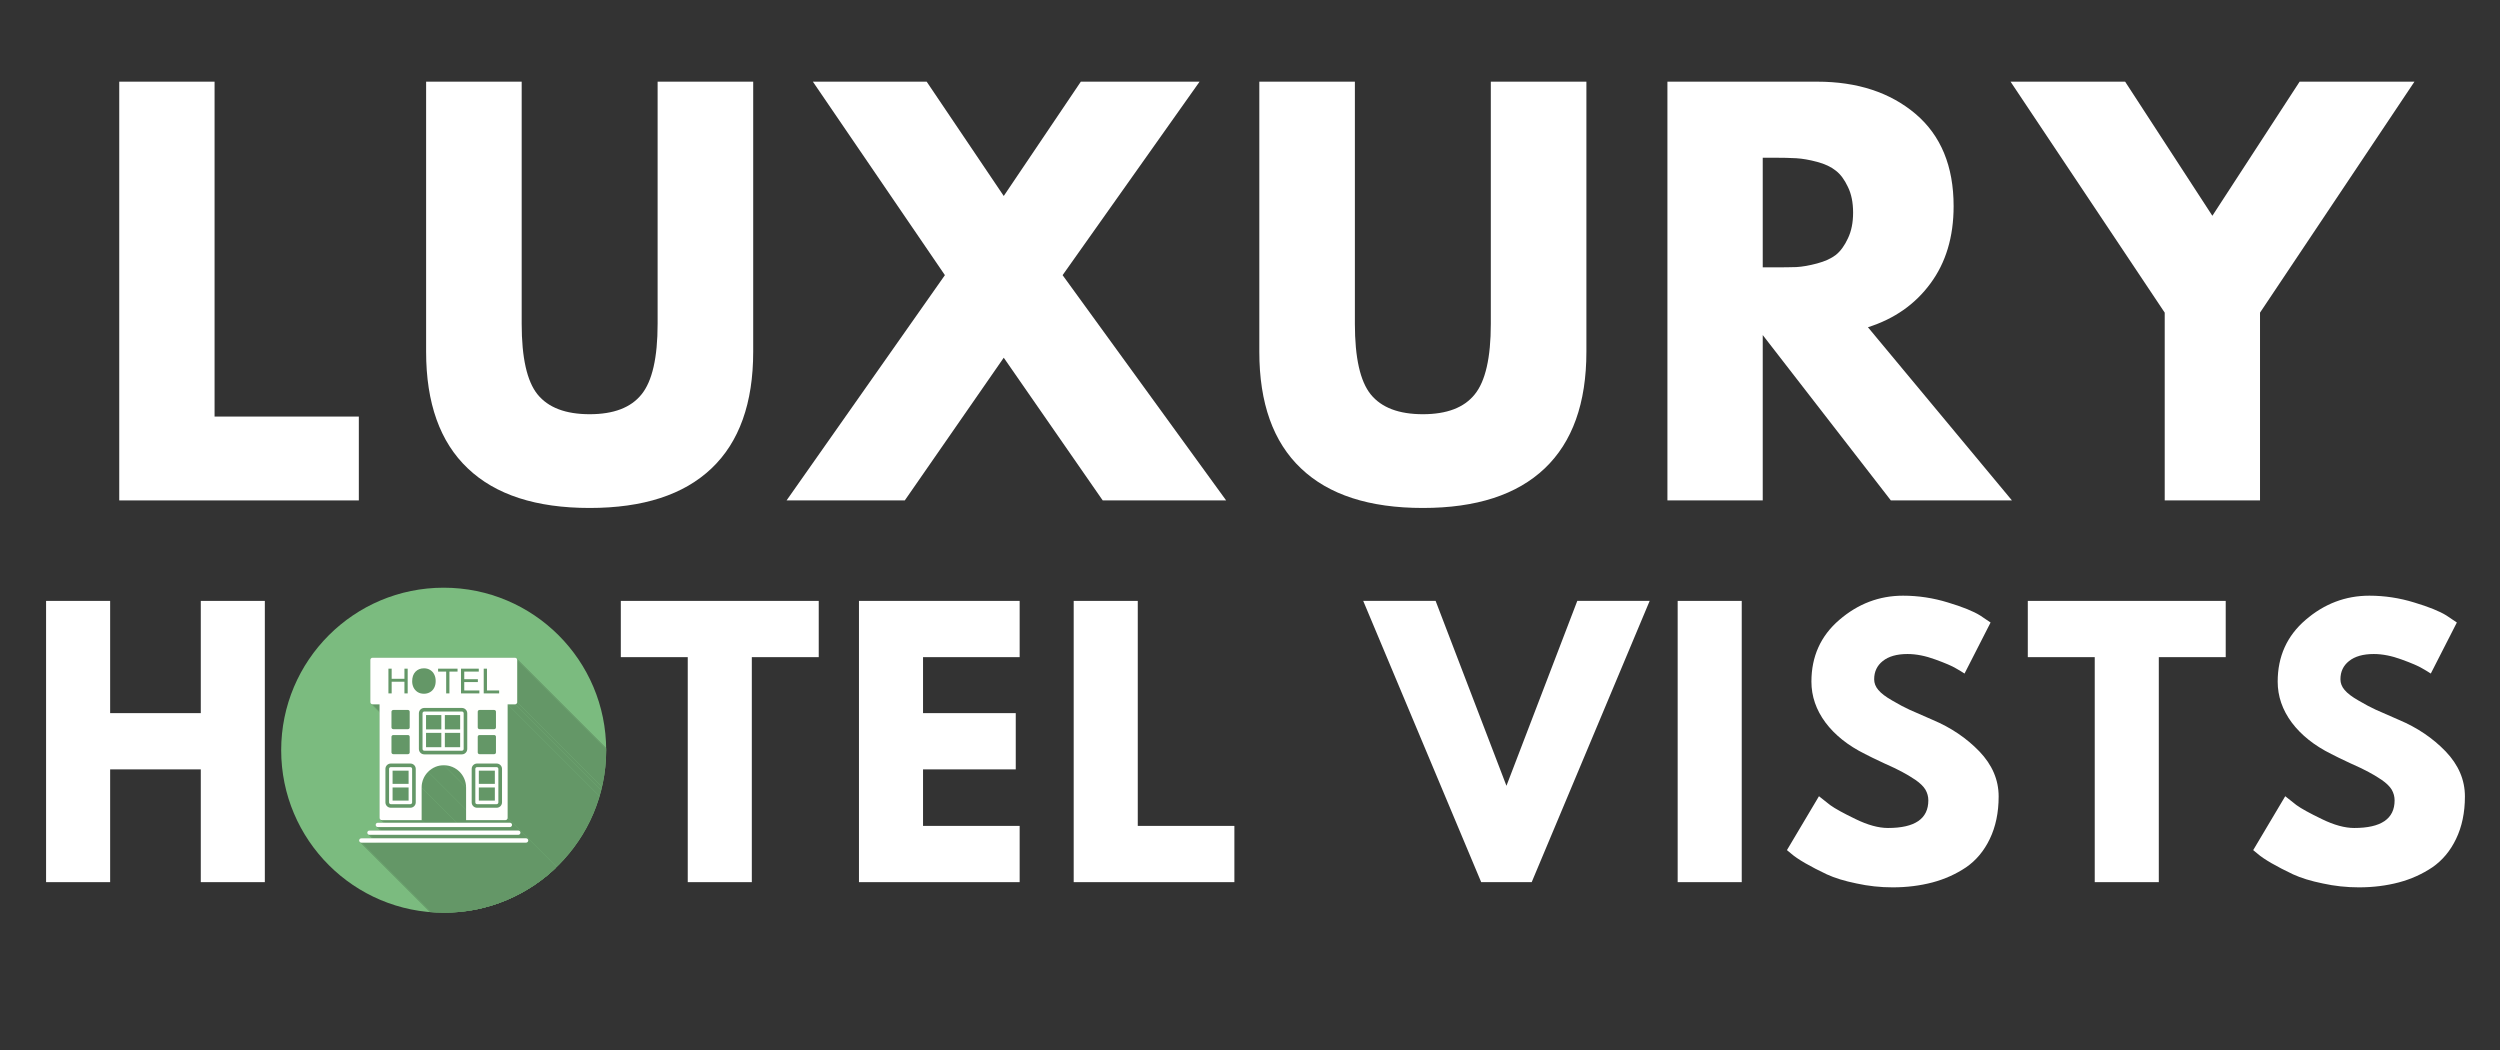 <svg xmlns="http://www.w3.org/2000/svg" xmlns:xlink="http://www.w3.org/1999/xlink" width="200" zoomAndPan="magnify" viewBox="0 0 150 63" height="84" preserveAspectRatio="xMidYMid meet" version="1.0"><rect x="0" y="0" width="150" height="63" fill="#333333" stroke="none"/><defs><g/><clipPath id="0294a839ca"><path d="M 16.871 35.262 L 36.371 35.262 L 36.371 54.762 L 16.871 54.762 Z M 16.871 35.262 " clip-rule="nonzero"/></clipPath><clipPath id="faa0872d9a"><path d="M 30 39 L 36.371 39 L 36.371 54.762 L 30 54.762 Z M 30 39 " clip-rule="nonzero"/></clipPath><clipPath id="73319c6973"><path d="M 26.621 35.262 C 32.008 35.262 36.371 39.625 36.371 45.012 C 36.371 50.395 32.008 54.762 26.621 54.762 C 21.238 54.762 16.871 50.395 16.871 45.012 C 16.871 39.625 21.238 35.262 26.621 35.262 Z M 26.621 35.262 " clip-rule="evenodd"/></clipPath><clipPath id="6d58826f3e"><path d="M 31 39 L 36.371 39 L 36.371 54.762 L 31 54.762 Z M 31 39 " clip-rule="nonzero"/></clipPath><clipPath id="f7893d1eeb"><path d="M 26.621 35.262 C 32.008 35.262 36.371 39.625 36.371 45.012 C 36.371 50.395 32.008 54.762 26.621 54.762 C 21.238 54.762 16.871 50.395 16.871 45.012 C 16.871 39.625 21.238 35.262 26.621 35.262 Z M 26.621 35.262 " clip-rule="evenodd"/></clipPath><clipPath id="3c40ea7aea"><path d="M 30 42 L 36.371 42 L 36.371 54.762 L 30 54.762 Z M 30 42 " clip-rule="nonzero"/></clipPath><clipPath id="be285bda0a"><path d="M 26.621 35.262 C 32.008 35.262 36.371 39.625 36.371 45.012 C 36.371 50.395 32.008 54.762 26.621 54.762 C 21.238 54.762 16.871 50.395 16.871 45.012 C 16.871 39.625 21.238 35.262 26.621 35.262 Z M 26.621 35.262 " clip-rule="evenodd"/></clipPath><clipPath id="79cd1e7272"><path d="M 26 45 L 36.371 45 L 36.371 54.762 L 26 54.762 Z M 26 45 " clip-rule="nonzero"/></clipPath><clipPath id="4bdf01a67f"><path d="M 26.621 35.262 C 32.008 35.262 36.371 39.625 36.371 45.012 C 36.371 50.395 32.008 54.762 26.621 54.762 C 21.238 54.762 16.871 50.395 16.871 45.012 C 16.871 39.625 21.238 35.262 26.621 35.262 Z M 26.621 35.262 " clip-rule="evenodd"/></clipPath><clipPath id="3765268bfe"><path d="M 22 42 L 36.371 42 L 36.371 54.762 L 22 54.762 Z M 22 42 " clip-rule="nonzero"/></clipPath><clipPath id="903c8ed346"><path d="M 26.621 35.262 C 32.008 35.262 36.371 39.625 36.371 45.012 C 36.371 50.395 32.008 54.762 26.621 54.762 C 21.238 54.762 16.871 50.395 16.871 45.012 C 16.871 39.625 21.238 35.262 26.621 35.262 Z M 26.621 35.262 " clip-rule="evenodd"/></clipPath><clipPath id="ed856b5673"><path d="M 30 49 L 36.371 49 L 36.371 54.762 L 30 54.762 Z M 30 49 " clip-rule="nonzero"/></clipPath><clipPath id="42f8e97e10"><path d="M 26.621 35.262 C 32.008 35.262 36.371 39.625 36.371 45.012 C 36.371 50.395 32.008 54.762 26.621 54.762 C 21.238 54.762 16.871 50.395 16.871 45.012 C 16.871 39.625 21.238 35.262 26.621 35.262 Z M 26.621 35.262 " clip-rule="evenodd"/></clipPath><clipPath id="e99830c694"><path d="M 25 46 L 36.371 46 L 36.371 54.762 L 25 54.762 Z M 25 46 " clip-rule="nonzero"/></clipPath><clipPath id="fe68a17152"><path d="M 26.621 35.262 C 32.008 35.262 36.371 39.625 36.371 45.012 C 36.371 50.395 32.008 54.762 26.621 54.762 C 21.238 54.762 16.871 50.395 16.871 45.012 C 16.871 39.625 21.238 35.262 26.621 35.262 Z M 26.621 35.262 " clip-rule="evenodd"/></clipPath><clipPath id="cefac76aa5"><path d="M 22 42 L 36.371 42 L 36.371 54.762 L 22 54.762 Z M 22 42 " clip-rule="nonzero"/></clipPath><clipPath id="aa30bd6b54"><path d="M 26.621 35.262 C 32.008 35.262 36.371 39.625 36.371 45.012 C 36.371 50.395 32.008 54.762 26.621 54.762 C 21.238 54.762 16.871 50.395 16.871 45.012 C 16.871 39.625 21.238 35.262 26.621 35.262 Z M 26.621 35.262 " clip-rule="evenodd"/></clipPath><clipPath id="9ef523b35d"><path d="M 25 47 L 36.371 47 L 36.371 54.762 L 25 54.762 Z M 25 47 " clip-rule="nonzero"/></clipPath><clipPath id="ea6cbf7716"><path d="M 26.621 35.262 C 32.008 35.262 36.371 39.625 36.371 45.012 C 36.371 50.395 32.008 54.762 26.621 54.762 C 21.238 54.762 16.871 50.395 16.871 45.012 C 16.871 39.625 21.238 35.262 26.621 35.262 Z M 26.621 35.262 " clip-rule="evenodd"/></clipPath><clipPath id="6b764b13db"><path d="M 22 49 L 36.371 49 L 36.371 54.762 L 22 54.762 Z M 22 49 " clip-rule="nonzero"/></clipPath><clipPath id="68b95c25e3"><path d="M 26.621 35.262 C 32.008 35.262 36.371 39.625 36.371 45.012 C 36.371 50.395 32.008 54.762 26.621 54.762 C 21.238 54.762 16.871 50.395 16.871 45.012 C 16.871 39.625 21.238 35.262 26.621 35.262 Z M 26.621 35.262 " clip-rule="evenodd"/></clipPath><clipPath id="2cffee7540"><path d="M 25 45 L 36.371 45 L 36.371 54.762 L 25 54.762 Z M 25 45 " clip-rule="nonzero"/></clipPath><clipPath id="c9f24a9037"><path d="M 26.621 35.262 C 32.008 35.262 36.371 39.625 36.371 45.012 C 36.371 50.395 32.008 54.762 26.621 54.762 C 21.238 54.762 16.871 50.395 16.871 45.012 C 16.871 39.625 21.238 35.262 26.621 35.262 Z M 26.621 35.262 " clip-rule="evenodd"/></clipPath><clipPath id="b33aaad2d5"><path d="M 27 49 L 36.371 49 L 36.371 54.762 L 27 54.762 Z M 27 49 " clip-rule="nonzero"/></clipPath><clipPath id="df0e480322"><path d="M 26.621 35.262 C 32.008 35.262 36.371 39.625 36.371 45.012 C 36.371 50.395 32.008 54.762 26.621 54.762 C 21.238 54.762 16.871 50.395 16.871 45.012 C 16.871 39.625 21.238 35.262 26.621 35.262 Z M 26.621 35.262 " clip-rule="evenodd"/></clipPath><clipPath id="ffabfe8861"><path d="M 30 49 L 36.371 49 L 36.371 54.762 L 30 54.762 Z M 30 49 " clip-rule="nonzero"/></clipPath><clipPath id="ac1a4b70a0"><path d="M 26.621 35.262 C 32.008 35.262 36.371 39.625 36.371 45.012 C 36.371 50.395 32.008 54.762 26.621 54.762 C 21.238 54.762 16.871 50.395 16.871 45.012 C 16.871 39.625 21.238 35.262 26.621 35.262 Z M 26.621 35.262 " clip-rule="evenodd"/></clipPath><clipPath id="0448f94c9e"><path d="M 22 49 L 36.371 49 L 36.371 54.762 L 22 54.762 Z M 22 49 " clip-rule="nonzero"/></clipPath><clipPath id="c0fc0a9567"><path d="M 26.621 35.262 C 32.008 35.262 36.371 39.625 36.371 45.012 C 36.371 50.395 32.008 54.762 26.621 54.762 C 21.238 54.762 16.871 50.395 16.871 45.012 C 16.871 39.625 21.238 35.262 26.621 35.262 Z M 26.621 35.262 " clip-rule="evenodd"/></clipPath><clipPath id="7cc168d6f2"><path d="M 31 49 L 36.371 49 L 36.371 54.762 L 31 54.762 Z M 31 49 " clip-rule="nonzero"/></clipPath><clipPath id="b74a3ad033"><path d="M 26.621 35.262 C 32.008 35.262 36.371 39.625 36.371 45.012 C 36.371 50.395 32.008 54.762 26.621 54.762 C 21.238 54.762 16.871 50.395 16.871 45.012 C 16.871 39.625 21.238 35.262 26.621 35.262 Z M 26.621 35.262 " clip-rule="evenodd"/></clipPath><clipPath id="fff9428eb4"><path d="M 22 50 L 36.371 50 L 36.371 54.762 L 22 54.762 Z M 22 50 " clip-rule="nonzero"/></clipPath><clipPath id="d47b9ec4d9"><path d="M 26.621 35.262 C 32.008 35.262 36.371 39.625 36.371 45.012 C 36.371 50.395 32.008 54.762 26.621 54.762 C 21.238 54.762 16.871 50.395 16.871 45.012 C 16.871 39.625 21.238 35.262 26.621 35.262 Z M 26.621 35.262 " clip-rule="evenodd"/></clipPath><clipPath id="49635cff99"><path d="M 31 50 L 36.371 50 L 36.371 54.762 L 31 54.762 Z M 31 50 " clip-rule="nonzero"/></clipPath><clipPath id="e34983e56f"><path d="M 26.621 35.262 C 32.008 35.262 36.371 39.625 36.371 45.012 C 36.371 50.395 32.008 54.762 26.621 54.762 C 21.238 54.762 16.871 50.395 16.871 45.012 C 16.871 39.625 21.238 35.262 26.621 35.262 Z M 26.621 35.262 " clip-rule="evenodd"/></clipPath><clipPath id="e634f7517c"><path d="M 21 50 L 36.371 50 L 36.371 54.762 L 21 54.762 Z M 21 50 " clip-rule="nonzero"/></clipPath><clipPath id="7846fe4e75"><path d="M 26.621 35.262 C 32.008 35.262 36.371 39.625 36.371 45.012 C 36.371 50.395 32.008 54.762 26.621 54.762 C 21.238 54.762 16.871 50.395 16.871 45.012 C 16.871 39.625 21.238 35.262 26.621 35.262 Z M 26.621 35.262 " clip-rule="evenodd"/></clipPath><clipPath id="13257db49c"><path d="M 21 39 L 32 39 L 32 51 L 21 51 Z M 21 39 " clip-rule="nonzero"/></clipPath><clipPath id="02dd22828f"><path d="M 26.621 35.262 C 32.008 35.262 36.371 39.625 36.371 45.012 C 36.371 50.395 32.008 54.762 26.621 54.762 C 21.238 54.762 16.871 50.395 16.871 45.012 C 16.871 39.625 21.238 35.262 26.621 35.262 Z M 26.621 35.262 " clip-rule="evenodd"/></clipPath></defs><g fill="#ffffff" fill-opacity="1"><g transform="translate(5.327, 30.025)"><g><path d="M 7.547 -25.125 L 7.547 -5.031 L 16.203 -5.031 L 16.203 0 L 1.828 0 L 1.828 -25.125 Z M 7.547 -25.125 "/></g></g></g><g fill="#ffffff" fill-opacity="1"><g transform="translate(24.051, 30.025)"><g><path d="M 21.141 -25.125 L 21.141 -8.922 C 21.141 -5.836 20.305 -3.504 18.641 -1.922 C 16.973 -0.336 14.535 0.453 11.328 0.453 C 8.117 0.453 5.68 -0.336 4.016 -1.922 C 2.348 -3.504 1.516 -5.836 1.516 -8.922 L 1.516 -25.125 L 7.25 -25.125 L 7.25 -10.594 C 7.25 -8.562 7.566 -7.148 8.203 -6.359 C 8.848 -5.566 9.891 -5.172 11.328 -5.172 C 12.766 -5.172 13.801 -5.566 14.438 -6.359 C 15.082 -7.148 15.406 -8.562 15.406 -10.594 L 15.406 -25.125 Z M 21.141 -25.125 "/></g></g></g><g fill="#ffffff" fill-opacity="1"><g transform="translate(48.225, 30.025)"><g><path d="M 25.344 0 L 17.938 0 L 12 -8.562 L 6.062 0 L -1.031 0 L 8.469 -13.516 L 0.547 -25.125 L 7.375 -25.125 L 12 -18.266 L 16.625 -25.125 L 23.75 -25.125 L 15.531 -13.516 Z M 25.344 0 "/></g></g></g><g fill="#ffffff" fill-opacity="1"><g transform="translate(74.043, 30.025)"><g><path d="M 21.141 -25.125 L 21.141 -8.922 C 21.141 -5.836 20.305 -3.504 18.641 -1.922 C 16.973 -0.336 14.535 0.453 11.328 0.453 C 8.117 0.453 5.68 -0.336 4.016 -1.922 C 2.348 -3.504 1.516 -5.836 1.516 -8.922 L 1.516 -25.125 L 7.25 -25.125 L 7.25 -10.594 C 7.25 -8.562 7.566 -7.148 8.203 -6.359 C 8.848 -5.566 9.891 -5.172 11.328 -5.172 C 12.766 -5.172 13.801 -5.566 14.438 -6.359 C 15.082 -7.148 15.406 -8.562 15.406 -10.594 L 15.406 -25.125 Z M 21.141 -25.125 "/></g></g></g><g fill="#ffffff" fill-opacity="1"><g transform="translate(98.217, 30.025)"><g><path d="M 1.828 -25.125 L 10.812 -25.125 C 13.227 -25.125 15.195 -24.477 16.719 -23.188 C 18.238 -21.895 19 -20.051 19 -17.656 C 19 -15.812 18.535 -14.266 17.609 -13.016 C 16.691 -11.766 15.441 -10.891 13.859 -10.391 L 22.5 0 L 15.234 0 L 7.547 -9.922 L 7.547 0 L 1.828 0 Z M 7.547 -13.984 L 8.219 -13.984 C 8.75 -13.984 9.195 -13.988 9.562 -14 C 9.926 -14.02 10.344 -14.094 10.812 -14.219 C 11.281 -14.344 11.656 -14.516 11.938 -14.734 C 12.219 -14.961 12.457 -15.289 12.656 -15.719 C 12.863 -16.145 12.969 -16.66 12.969 -17.266 C 12.969 -17.879 12.863 -18.395 12.656 -18.812 C 12.457 -19.238 12.219 -19.562 11.938 -19.781 C 11.656 -20.008 11.281 -20.188 10.812 -20.312 C 10.344 -20.438 9.926 -20.508 9.562 -20.531 C 9.195 -20.551 8.75 -20.562 8.219 -20.562 L 7.547 -20.562 Z M 7.547 -13.984 "/></g></g></g><g fill="#ffffff" fill-opacity="1"><g transform="translate(121.539, 30.025)"><g><path d="M -0.906 -25.125 L 5.969 -25.125 L 11.203 -17.078 L 16.438 -25.125 L 23.328 -25.125 L 14.062 -11.266 L 14.062 0 L 8.344 0 L 8.344 -11.266 Z M -0.906 -25.125 "/></g></g></g><g fill="#ffffff" fill-opacity="1"><g transform="translate(145.471, 30.025)"><g/></g></g><g fill="#ffffff" fill-opacity="1"><g transform="translate(1.531, 52.929)"><g><path d="M 5.078 -6.766 L 5.078 0 L 1.234 0 L 1.234 -16.875 L 5.078 -16.875 L 5.078 -10.141 L 10.516 -10.141 L 10.516 -16.875 L 14.359 -16.875 L 14.359 0 L 10.516 0 L 10.516 -6.766 Z M 5.078 -6.766 "/></g></g></g><g fill="#ffffff" fill-opacity="1"><g transform="translate(18.136, 52.929)"><g><path d="M 0.469 -8.453 C 0.469 -10.891 1.301 -12.953 2.969 -14.641 C 4.633 -16.336 6.641 -17.188 8.984 -17.188 C 11.336 -17.188 13.336 -16.344 14.984 -14.656 C 16.641 -12.969 17.469 -10.898 17.469 -8.453 C 17.469 -5.984 16.656 -3.906 15.031 -2.219 C 13.406 -0.531 11.391 0.312 8.984 0.312 C 6.516 0.312 4.477 -0.52 2.875 -2.188 C 1.27 -3.863 0.469 -5.953 0.469 -8.453 Z M 4.625 -8.453 C 4.625 -7.566 4.758 -6.754 5.031 -6.016 C 5.301 -5.285 5.773 -4.672 6.453 -4.172 C 7.141 -3.672 7.984 -3.422 8.984 -3.422 C 10.41 -3.422 11.488 -3.91 12.219 -4.891 C 12.945 -5.867 13.312 -7.055 13.312 -8.453 C 13.312 -9.828 12.938 -11.008 12.188 -12 C 11.445 -12.988 10.379 -13.484 8.984 -13.484 C 7.586 -13.484 6.508 -12.988 5.75 -12 C 5 -11.008 4.625 -9.828 4.625 -8.453 Z M 4.625 -8.453 "/></g></g></g><g fill="#ffffff" fill-opacity="1"><g transform="translate(37.093, 52.929)"><g><path d="M 0.156 -13.5 L 0.156 -16.875 L 12.031 -16.875 L 12.031 -13.5 L 8.016 -13.5 L 8.016 0 L 4.172 0 L 4.172 -13.5 Z M 0.156 -13.5 "/></g></g></g><g fill="#ffffff" fill-opacity="1"><g transform="translate(50.304, 52.929)"><g><path d="M 10.875 -16.875 L 10.875 -13.5 L 5.078 -13.5 L 5.078 -10.141 L 10.641 -10.141 L 10.641 -6.766 L 5.078 -6.766 L 5.078 -3.375 L 10.875 -3.375 L 10.875 0 L 1.234 0 L 1.234 -16.875 Z M 10.875 -16.875 "/></g></g></g><g fill="#ffffff" fill-opacity="1"><g transform="translate(63.188, 52.929)"><g><path d="M 5.078 -16.875 L 5.078 -3.375 L 10.875 -3.375 L 10.875 0 L 1.234 0 L 1.234 -16.875 Z M 5.078 -16.875 "/></g></g></g><g fill="#ffffff" fill-opacity="1"><g transform="translate(75.765, 52.929)"><g/></g></g><g fill="#ffffff" fill-opacity="1"><g transform="translate(82.371, 52.929)"><g><path d="M 6.5 0 L -0.578 -16.875 L 3.766 -16.875 L 8.016 -5.781 L 12.266 -16.875 L 16.609 -16.875 L 9.531 0 Z M 6.5 0 "/></g></g></g><g fill="#ffffff" fill-opacity="1"><g transform="translate(99.426, 52.929)"><g><path d="M 5.078 -16.875 L 5.078 0 L 1.234 0 L 1.234 -16.875 Z M 5.078 -16.875 "/></g></g></g><g fill="#ffffff" fill-opacity="1"><g transform="translate(106.747, 52.929)"><g><path d="M 7.438 -17.188 C 8.352 -17.188 9.25 -17.051 10.125 -16.781 C 11 -16.52 11.645 -16.258 12.062 -16 L 12.688 -15.578 L 11.125 -12.516 C 11 -12.598 10.828 -12.703 10.609 -12.828 C 10.391 -12.961 9.977 -13.141 9.375 -13.359 C 8.781 -13.578 8.223 -13.688 7.703 -13.688 C 7.066 -13.688 6.57 -13.547 6.219 -13.266 C 5.875 -12.992 5.703 -12.629 5.703 -12.172 C 5.703 -11.941 5.785 -11.727 5.953 -11.531 C 6.117 -11.332 6.398 -11.117 6.797 -10.891 C 7.191 -10.66 7.535 -10.477 7.828 -10.344 C 8.129 -10.207 8.594 -10.004 9.219 -9.734 C 10.312 -9.273 11.242 -8.645 12.016 -7.844 C 12.785 -7.039 13.172 -6.141 13.172 -5.141 C 13.172 -4.172 12.992 -3.32 12.641 -2.594 C 12.297 -1.875 11.82 -1.305 11.219 -0.891 C 10.613 -0.484 9.941 -0.18 9.203 0.016 C 8.461 0.211 7.664 0.312 6.812 0.312 C 6.07 0.312 5.348 0.234 4.641 0.078 C 3.93 -0.066 3.336 -0.25 2.859 -0.469 C 2.379 -0.695 1.945 -0.922 1.562 -1.141 C 1.188 -1.359 0.91 -1.547 0.734 -1.703 L 0.469 -1.922 L 2.391 -5.156 C 2.555 -5.02 2.781 -4.844 3.062 -4.625 C 3.352 -4.414 3.863 -4.133 4.594 -3.781 C 5.32 -3.426 5.969 -3.25 6.531 -3.25 C 8.145 -3.25 8.953 -3.801 8.953 -4.906 C 8.953 -5.133 8.895 -5.348 8.781 -5.547 C 8.664 -5.742 8.461 -5.941 8.172 -6.141 C 7.879 -6.336 7.617 -6.492 7.391 -6.609 C 7.172 -6.734 6.801 -6.91 6.281 -7.141 C 5.77 -7.379 5.395 -7.562 5.156 -7.688 C 4.133 -8.195 3.344 -8.828 2.781 -9.578 C 2.219 -10.336 1.938 -11.156 1.938 -12.031 C 1.938 -13.539 2.492 -14.773 3.609 -15.734 C 4.734 -16.703 6.008 -17.188 7.438 -17.188 Z M 7.438 -17.188 "/></g></g></g><g fill="#ffffff" fill-opacity="1"><g transform="translate(121.512, 52.929)"><g><path d="M 0.156 -13.5 L 0.156 -16.875 L 12.031 -16.875 L 12.031 -13.5 L 8.016 -13.5 L 8.016 0 L 4.172 0 L 4.172 -13.5 Z M 0.156 -13.5 "/></g></g></g><g fill="#ffffff" fill-opacity="1"><g transform="translate(134.723, 52.929)"><g><path d="M 7.438 -17.188 C 8.352 -17.188 9.25 -17.051 10.125 -16.781 C 11 -16.52 11.645 -16.258 12.062 -16 L 12.688 -15.578 L 11.125 -12.516 C 11 -12.598 10.828 -12.703 10.609 -12.828 C 10.391 -12.961 9.977 -13.141 9.375 -13.359 C 8.781 -13.578 8.223 -13.688 7.703 -13.688 C 7.066 -13.688 6.57 -13.547 6.219 -13.266 C 5.875 -12.992 5.703 -12.629 5.703 -12.172 C 5.703 -11.941 5.785 -11.727 5.953 -11.531 C 6.117 -11.332 6.398 -11.117 6.797 -10.891 C 7.191 -10.66 7.535 -10.477 7.828 -10.344 C 8.129 -10.207 8.594 -10.004 9.219 -9.734 C 10.312 -9.273 11.242 -8.645 12.016 -7.844 C 12.785 -7.039 13.172 -6.141 13.172 -5.141 C 13.172 -4.172 12.992 -3.32 12.641 -2.594 C 12.297 -1.875 11.82 -1.305 11.219 -0.891 C 10.613 -0.484 9.941 -0.18 9.203 0.016 C 8.461 0.211 7.664 0.312 6.812 0.312 C 6.07 0.312 5.348 0.234 4.641 0.078 C 3.93 -0.066 3.336 -0.25 2.859 -0.469 C 2.379 -0.695 1.945 -0.922 1.562 -1.141 C 1.188 -1.359 0.91 -1.547 0.734 -1.703 L 0.469 -1.922 L 2.391 -5.156 C 2.555 -5.02 2.781 -4.844 3.062 -4.625 C 3.352 -4.414 3.863 -4.133 4.594 -3.781 C 5.32 -3.426 5.969 -3.25 6.531 -3.25 C 8.145 -3.25 8.953 -3.801 8.953 -4.906 C 8.953 -5.133 8.895 -5.348 8.781 -5.547 C 8.664 -5.742 8.461 -5.941 8.172 -6.141 C 7.879 -6.336 7.617 -6.492 7.391 -6.609 C 7.172 -6.734 6.801 -6.91 6.281 -7.141 C 5.77 -7.379 5.395 -7.562 5.156 -7.688 C 4.133 -8.195 3.344 -8.828 2.781 -9.578 C 2.219 -10.336 1.938 -11.156 1.938 -12.031 C 1.938 -13.539 2.492 -14.773 3.609 -15.734 C 4.734 -16.703 6.008 -17.188 7.438 -17.188 Z M 7.438 -17.188 "/></g></g></g><g clip-path="url(#0294a839ca)"><path fill="#7bbb7f" d="M 26.621 35.262 C 32.008 35.262 36.371 39.625 36.371 45.012 C 36.371 50.395 32.008 54.762 26.621 54.762 C 21.238 54.762 16.871 50.395 16.871 45.012 C 16.871 39.625 21.238 35.262 26.621 35.262 Z M 26.621 35.262 " fill-opacity="1" fill-rule="evenodd"/></g><g clip-path="url(#faa0872d9a)"><g clip-path="url(#73319c6973)"><path fill="#649767" d="M 30.996 39.504 L 55.605 64.113 L 55.621 64.133 L 55.633 64.156 L 55.641 64.18 L 55.645 64.207 L 31.031 39.594 L 31.031 39.566 L 31.023 39.543 L 31.012 39.523 Z M 30.996 39.504 " fill-opacity="1" fill-rule="evenodd"/></g></g><g clip-path="url(#6d58826f3e)"><g clip-path="url(#f7893d1eeb)"><path fill="#649767" d="M 31.031 39.594 L 55.645 64.207 L 55.645 66.738 L 31.031 42.129 Z M 31.031 39.594 " fill-opacity="1" fill-rule="evenodd"/></g></g><g clip-path="url(#3c40ea7aea)"><g clip-path="url(#be285bda0a)"><path fill="#649767" d="M 31.031 42.129 L 55.645 66.738 L 55.641 66.766 L 55.633 66.789 L 55.621 66.812 L 55.605 66.832 L 55.586 66.848 L 55.562 66.859 L 55.539 66.867 L 55.516 66.871 L 30.902 42.258 L 30.93 42.258 L 30.953 42.25 L 30.977 42.238 L 31.012 42.203 L 31.023 42.18 L 31.031 42.156 Z M 31.031 42.129 " fill-opacity="1" fill-rule="evenodd"/><path fill="#649767" d="M 30.902 42.258 L 55.516 66.871 L 55.07 66.871 L 30.457 42.258 Z M 30.902 42.258 " fill-opacity="1" fill-rule="evenodd"/><path fill="#649767" d="M 30.457 42.258 L 55.07 66.871 L 55.07 73.688 L 30.457 49.074 Z M 30.457 42.258 " fill-opacity="1" fill-rule="evenodd"/></g></g><g clip-path="url(#79cd1e7272)"><g clip-path="url(#4bdf01a67f)"><path fill="#649767" d="M 27.574 46.305 L 52.184 70.914 L 52.16 70.891 L 52.137 70.871 L 52.113 70.848 L 52.09 70.828 L 52.062 70.809 L 52.039 70.789 L 51.984 70.75 L 51.93 70.719 L 51.902 70.699 L 51.848 70.668 L 51.816 70.656 L 51.789 70.641 L 51.758 70.629 L 51.73 70.617 L 51.637 70.582 L 51.543 70.559 L 51.508 70.551 L 51.477 70.543 L 51.445 70.539 L 51.375 70.531 L 51.344 70.527 L 51.309 70.523 L 51.242 70.523 L 26.629 45.914 L 26.699 45.914 L 26.73 45.918 L 26.766 45.918 L 26.801 45.922 L 26.832 45.926 L 26.867 45.934 L 26.898 45.941 L 26.93 45.945 L 26.961 45.953 L 26.996 45.965 L 27.027 45.973 L 27.059 45.984 L 27.086 45.992 L 27.148 46.016 L 27.18 46.031 L 27.207 46.043 L 27.234 46.059 L 27.266 46.074 L 27.32 46.105 L 27.348 46.125 L 27.375 46.141 L 27.402 46.16 L 27.426 46.18 L 27.453 46.199 L 27.477 46.219 L 27.504 46.238 L 27.527 46.262 L 27.551 46.281 Z M 27.574 46.305 " fill-opacity="1" fill-rule="evenodd"/></g></g><g clip-path="url(#3765268bfe)"><g clip-path="url(#903c8ed346)"><path fill="#649767" d="M 22.773 42.258 L 47.387 66.871 L 46.957 66.871 L 22.348 42.258 Z M 22.773 42.258 " fill-opacity="1" fill-rule="evenodd"/></g></g><g clip-path="url(#ed856b5673)"><g clip-path="url(#42f8e97e10)"><path fill="#649767" d="M 30.457 49.074 L 55.07 73.688 L 55.066 73.711 L 55.059 73.738 L 55.047 73.758 L 55.031 73.777 L 55.012 73.793 L 54.988 73.805 L 54.965 73.812 L 54.938 73.816 L 30.328 49.207 L 30.355 49.203 L 30.379 49.195 L 30.402 49.184 L 30.422 49.168 L 30.438 49.148 L 30.449 49.125 L 30.457 49.102 Z M 30.457 49.074 " fill-opacity="1" fill-rule="evenodd"/></g></g><g clip-path="url(#e99830c694)"><g clip-path="url(#fe68a17152)"><path fill="#649767" d="M 25.688 46.305 L 50.297 70.914 L 50.277 70.938 L 50.254 70.961 L 50.234 70.984 L 50.211 71.008 L 50.191 71.035 L 50.172 71.059 L 50.152 71.086 L 50.137 71.113 L 50.117 71.141 L 50.086 71.195 L 50.066 71.223 L 50.055 71.25 L 50.039 71.281 L 50.023 71.309 L 50 71.371 L 49.988 71.398 L 49.977 71.43 L 49.969 71.461 L 49.957 71.492 L 49.949 71.523 L 49.941 71.559 L 49.926 71.621 L 49.922 71.656 L 49.918 71.688 L 49.914 71.723 L 49.91 71.754 L 49.91 71.789 L 49.906 71.824 L 49.906 71.855 L 25.297 47.246 L 25.297 47.18 L 25.305 47.109 L 25.309 47.078 L 25.312 47.043 L 25.316 47.012 L 25.324 46.977 L 25.355 46.852 L 25.402 46.727 L 25.414 46.699 L 25.43 46.668 L 25.441 46.641 L 25.457 46.613 L 25.473 46.582 L 25.488 46.555 L 25.508 46.527 L 25.523 46.5 L 25.543 46.477 L 25.562 46.449 L 25.582 46.426 L 25.602 46.398 L 25.621 46.375 L 25.645 46.352 L 25.664 46.328 Z M 25.688 46.305 " fill-opacity="1" fill-rule="evenodd"/></g></g><g clip-path="url(#cefac76aa5)"><g clip-path="url(#aa30bd6b54)"><path fill="#649767" d="M 22.348 42.258 L 46.957 66.871 L 46.934 66.867 L 46.906 66.859 L 46.887 66.848 L 46.867 66.832 L 22.258 42.219 L 22.273 42.238 L 22.297 42.25 L 22.32 42.258 Z M 22.348 42.258 " fill-opacity="1" fill-rule="evenodd"/></g></g><g clip-path="url(#9ef523b35d)"><g clip-path="url(#ea6cbf7716)"><path fill="#649767" d="M 25.297 47.246 L 49.906 71.855 L 49.906 73.816 L 25.297 49.207 Z M 25.297 47.246 " fill-opacity="1" fill-rule="evenodd"/></g></g><g clip-path="url(#6b764b13db)"><g clip-path="url(#68b95c25e3)"><path fill="#649767" d="M 25.297 49.207 L 49.906 73.816 L 47.516 73.816 L 22.906 49.207 Z M 25.297 49.207 " fill-opacity="1" fill-rule="evenodd"/><path fill="#649767" d="M 22.906 49.207 L 47.516 73.816 L 47.488 73.812 L 47.465 73.805 L 47.441 73.793 L 47.426 73.777 L 22.812 49.168 L 22.832 49.184 L 22.855 49.195 L 22.879 49.203 Z M 22.906 49.207 " fill-opacity="1" fill-rule="evenodd"/></g></g><g clip-path="url(#2cffee7540)"><g clip-path="url(#c9f24a9037)"><path fill="#649767" d="M 26.629 45.914 L 51.242 70.523 L 51.172 70.523 L 51.137 70.527 L 51.105 70.531 L 51.07 70.535 L 51.039 70.539 L 51.004 70.543 L 50.91 70.566 L 50.875 70.574 L 50.844 70.582 L 50.812 70.594 L 50.785 70.605 L 50.691 70.641 L 50.664 70.656 L 50.633 70.668 L 50.578 70.699 L 50.551 70.719 L 50.496 70.75 L 50.469 70.77 L 50.445 70.789 L 50.418 70.809 L 50.395 70.828 L 50.367 70.848 L 50.344 70.871 L 50.32 70.891 L 50.297 70.914 L 25.688 46.305 L 25.711 46.281 L 25.734 46.262 L 25.758 46.238 L 25.781 46.219 L 25.809 46.199 L 25.832 46.18 L 25.887 46.141 L 25.914 46.125 L 25.941 46.105 L 26.023 46.059 L 26.055 46.043 L 26.082 46.031 L 26.113 46.016 L 26.141 46.004 L 26.172 45.992 L 26.203 45.984 L 26.234 45.973 L 26.266 45.965 L 26.297 45.953 L 26.328 45.945 L 26.363 45.941 L 26.426 45.926 L 26.496 45.918 L 26.527 45.918 L 26.562 45.914 Z M 26.629 45.914 " fill-opacity="1" fill-rule="evenodd"/></g></g><g clip-path="url(#b33aaad2d5)"><g clip-path="url(#df0e480322)"><path fill="#649767" d="M 30.328 49.207 L 54.938 73.816 L 52.574 73.816 L 27.965 49.207 Z M 30.328 49.207 " fill-opacity="1" fill-rule="evenodd"/></g></g><g clip-path="url(#ffabfe8861)"><g clip-path="url(#ac1a4b70a0)"><path fill="#649767" d="M 30.684 49.402 L 55.297 74.012 L 55.312 74.031 L 55.324 74.055 L 55.332 74.078 L 55.336 74.105 L 30.723 49.492 L 30.719 49.469 L 30.715 49.441 Z M 30.684 49.402 " fill-opacity="1" fill-rule="evenodd"/><path fill="#649767" d="M 30.723 49.492 L 55.336 74.105 L 55.332 74.129 L 55.324 74.156 L 55.312 74.176 L 55.297 74.195 L 55.277 74.211 L 55.254 74.223 L 55.23 74.23 L 55.203 74.234 L 30.594 49.625 L 30.621 49.621 L 30.645 49.613 L 30.664 49.602 L 30.684 49.586 L 30.699 49.566 L 30.715 49.543 L 30.719 49.52 Z M 30.723 49.492 " fill-opacity="1" fill-rule="evenodd"/></g></g><g clip-path="url(#0448f94c9e)"><g clip-path="url(#c0fc0a9567)"><path fill="#649767" d="M 30.594 49.625 L 55.203 74.234 L 47.277 74.234 L 22.668 49.625 Z M 30.594 49.625 " fill-opacity="1" fill-rule="evenodd"/><path fill="#649767" d="M 22.668 49.625 L 47.277 74.234 L 47.25 74.23 L 47.227 74.223 L 47.207 74.211 L 47.188 74.195 L 22.574 49.586 L 22.594 49.602 L 22.617 49.613 L 22.641 49.621 Z M 22.668 49.625 " fill-opacity="1" fill-rule="evenodd"/></g></g><g clip-path="url(#7cc168d6f2)"><g clip-path="url(#b74a3ad033)"><path fill="#649767" d="M 31.188 49.867 L 55.801 74.48 L 55.816 74.5 L 55.828 74.52 L 55.836 74.543 L 55.836 74.57 L 31.227 49.961 L 31.223 49.934 L 31.215 49.91 L 31.203 49.887 Z M 31.188 49.867 " fill-opacity="1" fill-rule="evenodd"/><path fill="#649767" d="M 31.227 49.961 L 55.836 74.57 L 55.836 74.598 L 55.828 74.621 L 55.816 74.645 L 55.801 74.664 L 55.781 74.68 L 55.758 74.691 L 55.734 74.699 L 55.707 74.699 L 31.098 50.09 L 31.121 50.086 L 31.148 50.082 L 31.188 50.051 L 31.203 50.031 L 31.215 50.012 L 31.223 49.988 Z M 31.227 49.961 " fill-opacity="1" fill-rule="evenodd"/></g></g><g clip-path="url(#fff9428eb4)"><g clip-path="url(#d47b9ec4d9)"><path fill="#649767" d="M 31.098 50.09 L 55.707 74.699 L 46.773 74.699 L 22.164 50.09 Z M 31.098 50.09 " fill-opacity="1" fill-rule="evenodd"/><path fill="#649767" d="M 22.164 50.09 L 46.773 74.699 L 46.75 74.699 L 46.723 74.691 L 46.703 74.68 L 46.684 74.664 L 22.07 50.051 L 22.09 50.066 L 22.113 50.082 L 22.137 50.086 Z M 22.164 50.09 " fill-opacity="1" fill-rule="evenodd"/></g></g><g clip-path="url(#49635cff99)"><g clip-path="url(#e34983e56f)"><path fill="#649767" d="M 31.656 50.336 L 56.266 74.945 L 56.281 74.965 L 56.293 74.988 L 56.301 75.012 L 56.305 75.039 L 31.695 50.426 L 31.691 50.402 L 31.684 50.379 L 31.672 50.355 Z M 31.656 50.336 " fill-opacity="1" fill-rule="evenodd"/><path fill="#649767" d="M 31.695 50.426 L 56.305 75.039 L 56.301 75.066 L 56.293 75.09 L 56.281 75.109 L 56.266 75.129 L 56.227 75.16 L 56.199 75.164 L 56.176 75.168 L 31.562 50.559 L 31.59 50.555 L 31.613 50.547 L 31.637 50.535 L 31.656 50.52 L 31.672 50.5 L 31.684 50.477 L 31.691 50.453 Z M 31.695 50.426 " fill-opacity="1" fill-rule="evenodd"/></g></g><g clip-path="url(#e634f7517c)"><g clip-path="url(#7846fe4e75)"><path fill="#649767" d="M 31.562 50.559 L 56.176 75.168 L 46.289 75.168 L 21.68 50.559 Z M 31.562 50.559 " fill-opacity="1" fill-rule="evenodd"/><path fill="#649767" d="M 21.68 50.559 L 46.289 75.168 L 46.262 75.164 L 46.238 75.16 L 46.215 75.145 L 46.199 75.129 L 21.586 50.52 L 21.605 50.535 L 21.629 50.547 L 21.652 50.555 Z M 21.68 50.559 " fill-opacity="1" fill-rule="evenodd"/></g></g><g clip-path="url(#13257db49c)"><g clip-path="url(#02dd22828f)"><path fill="#649767" d="M 22.348 39.465 L 30.902 39.465 C 30.977 39.465 31.031 39.523 31.031 39.594 L 31.031 42.129 C 31.031 42.199 30.977 42.258 30.902 42.258 L 30.457 42.258 L 30.457 49.074 C 30.457 49.148 30.398 49.207 30.328 49.207 L 27.965 49.207 L 27.965 47.246 C 27.965 46.879 27.812 46.547 27.574 46.305 C 27.332 46.062 26.996 45.914 26.629 45.914 C 26.262 45.914 25.93 46.062 25.688 46.305 C 25.445 46.547 25.297 46.879 25.297 47.246 L 25.297 49.207 L 22.906 49.207 C 22.832 49.207 22.773 49.148 22.773 49.074 L 22.773 42.258 L 22.348 42.258 C 22.277 42.258 22.219 42.199 22.219 42.129 L 22.219 39.594 C 22.219 39.523 22.277 39.465 22.348 39.465 Z M 22.539 49.492 C 22.539 49.422 22.594 49.363 22.668 49.363 L 30.594 49.363 C 30.664 49.363 30.723 49.422 30.723 49.492 C 30.723 49.566 30.664 49.625 30.594 49.625 L 22.668 49.625 C 22.594 49.625 22.539 49.566 22.539 49.492 Z M 22.035 49.961 C 22.035 49.887 22.094 49.832 22.164 49.832 L 31.098 49.832 C 31.168 49.832 31.227 49.887 31.227 49.961 C 31.227 50.031 31.168 50.09 31.098 50.09 L 22.164 50.09 C 22.094 50.09 22.035 50.031 22.035 49.961 Z M 21.547 50.426 C 21.547 50.355 21.605 50.297 21.68 50.297 L 31.562 50.297 C 31.637 50.297 31.695 50.355 31.695 50.426 C 31.695 50.5 31.637 50.559 31.562 50.559 L 21.68 50.559 C 21.605 50.559 21.547 50.5 21.547 50.426 Z M 21.547 50.426 " fill-opacity="1" fill-rule="evenodd"/></g></g><path fill="#fffffe" d="M 22.906 42 C 22.832 42 22.773 42.059 22.773 42.129 L 22.773 49.074 C 22.773 49.148 22.832 49.207 22.906 49.207 L 25.297 49.207 L 25.297 47.246 C 25.297 46.879 25.445 46.547 25.688 46.305 C 25.93 46.062 26.262 45.914 26.629 45.914 C 26.996 45.914 27.332 46.062 27.574 46.305 C 27.812 46.547 27.965 46.879 27.965 47.246 L 27.965 49.207 L 30.328 49.207 C 30.398 49.207 30.457 49.148 30.457 49.074 L 30.457 42.129 C 30.457 42.059 30.398 42 30.328 42 C 27.973 42 25.355 42 22.906 42 Z M 23.449 45.812 L 24.621 45.812 C 24.801 45.812 24.945 45.957 24.945 46.133 L 24.945 48.145 C 24.945 48.32 24.801 48.465 24.621 48.465 L 23.449 48.465 C 23.27 48.465 23.125 48.32 23.125 48.145 L 23.125 46.133 C 23.125 45.957 23.27 45.812 23.449 45.812 Z M 28.625 45.812 L 29.797 45.812 C 29.977 45.812 30.121 45.957 30.121 46.133 L 30.121 48.145 C 30.121 48.32 29.977 48.465 29.797 48.465 L 28.625 48.465 C 28.445 48.465 28.301 48.32 28.301 48.145 L 28.301 46.133 C 28.301 45.957 28.445 45.812 28.625 45.812 Z M 23.598 42.598 L 24.477 42.598 C 24.535 42.598 24.582 42.645 24.582 42.703 L 24.582 43.645 C 24.582 43.703 24.535 43.75 24.477 43.75 L 23.598 43.75 C 23.539 43.75 23.488 43.703 23.488 43.645 L 23.488 42.703 C 23.488 42.645 23.539 42.598 23.598 42.598 Z M 23.598 44.102 L 24.477 44.102 C 24.535 44.102 24.582 44.148 24.582 44.207 L 24.582 45.145 C 24.582 45.203 24.535 45.25 24.477 45.25 L 23.598 45.25 C 23.539 45.25 23.488 45.203 23.488 45.145 L 23.488 44.207 C 23.488 44.148 23.539 44.102 23.598 44.102 Z M 28.77 42.598 L 29.652 42.598 C 29.711 42.598 29.758 42.645 29.758 42.703 L 29.758 43.645 C 29.758 43.703 29.711 43.75 29.652 43.75 L 28.77 43.75 C 28.711 43.75 28.664 43.703 28.664 43.645 L 28.664 42.703 C 28.664 42.645 28.711 42.598 28.77 42.598 Z M 28.77 44.102 L 29.652 44.102 C 29.711 44.102 29.758 44.148 29.758 44.207 L 29.758 45.145 C 29.758 45.203 29.711 45.25 29.652 45.25 L 28.77 45.25 C 28.711 45.25 28.664 45.203 28.664 45.145 L 28.664 44.207 C 28.664 44.148 28.711 44.102 28.77 44.102 Z M 25.457 42.477 L 27.715 42.477 C 27.891 42.477 28.035 42.621 28.035 42.797 L 28.035 44.938 C 28.035 45.117 27.891 45.262 27.715 45.262 L 25.457 45.262 C 25.277 45.262 25.133 45.117 25.133 44.938 L 25.133 42.797 C 25.133 42.621 25.277 42.477 25.457 42.477 Z M 25.457 42.477 " fill-opacity="1" fill-rule="nonzero"/><path fill="#fffffe" d="M 22.668 49.363 C 22.594 49.363 22.539 49.422 22.539 49.492 C 22.539 49.566 22.594 49.625 22.668 49.625 L 30.594 49.625 C 30.664 49.625 30.723 49.566 30.723 49.492 C 30.723 49.422 30.664 49.363 30.594 49.363 Z M 22.668 49.363 " fill-opacity="1" fill-rule="nonzero"/><path fill="#fffffe" d="M 22.164 49.832 C 22.094 49.832 22.035 49.887 22.035 49.961 C 22.035 50.031 22.094 50.09 22.164 50.09 L 31.098 50.09 C 31.168 50.09 31.227 50.031 31.227 49.961 C 31.227 49.887 31.168 49.832 31.098 49.832 Z M 22.164 49.832 " fill-opacity="1" fill-rule="nonzero"/><path fill="#fffffe" d="M 21.68 50.297 C 21.605 50.297 21.547 50.355 21.547 50.426 C 21.547 50.5 21.605 50.559 21.68 50.559 L 31.562 50.559 C 31.637 50.559 31.695 50.5 31.695 50.426 C 31.695 50.355 31.637 50.297 31.562 50.297 Z M 21.68 50.297 " fill-opacity="1" fill-rule="nonzero"/><path fill="#fffffe" d="M 28.52 46.133 L 28.52 48.145 C 28.52 48.203 28.566 48.25 28.625 48.25 L 29.797 48.25 C 29.855 48.25 29.902 48.203 29.902 48.145 L 29.902 46.133 C 29.902 46.074 29.855 46.027 29.797 46.027 L 28.625 46.027 C 28.566 46.027 28.52 46.074 28.52 46.133 Z M 28.73 48.035 L 28.73 47.246 L 29.691 47.246 L 29.691 48.035 Z M 29.691 47.031 L 28.73 47.031 L 28.73 46.242 L 29.691 46.242 Z M 29.691 47.031 " fill-opacity="1" fill-rule="evenodd"/><path fill="#fffffe" d="M 26.691 42.902 L 27.609 42.902 L 27.609 43.762 L 26.691 43.762 Z M 27.82 44.938 L 27.82 42.797 C 27.82 42.738 27.773 42.691 27.715 42.691 L 25.457 42.691 C 25.398 42.691 25.352 42.738 25.352 42.797 L 25.352 44.938 C 25.352 44.996 25.398 45.043 25.457 45.043 L 27.715 45.043 C 27.773 45.043 27.82 44.996 27.82 44.938 Z M 26.48 42.902 L 26.48 43.762 L 25.562 43.762 L 25.562 42.902 Z M 26.691 43.973 L 27.609 43.973 L 27.609 44.832 L 26.691 44.832 Z M 25.562 43.973 L 26.48 43.973 L 26.48 44.832 L 25.562 44.832 Z M 25.562 43.973 " fill-opacity="1" fill-rule="evenodd"/><path fill="#fffffe" d="M 24.621 46.027 L 23.449 46.027 C 23.391 46.027 23.344 46.074 23.344 46.133 L 23.344 48.145 C 23.344 48.203 23.391 48.25 23.449 48.25 L 24.621 48.25 C 24.68 48.25 24.727 48.203 24.727 48.145 L 24.727 46.133 C 24.727 46.074 24.68 46.027 24.621 46.027 Z M 23.555 46.242 L 24.516 46.242 L 24.516 47.031 L 23.555 47.031 Z M 23.555 47.246 L 24.516 47.246 L 24.516 48.035 L 23.555 48.035 Z M 23.555 47.246 " fill-opacity="1" fill-rule="evenodd"/><path fill="#fffffe" d="M 22.773 42.258 L 30.902 42.258 C 30.977 42.258 31.031 42.199 31.031 42.129 L 31.031 39.594 C 31.031 39.523 30.977 39.465 30.902 39.465 L 22.348 39.465 C 22.277 39.465 22.219 39.523 22.219 39.594 L 22.219 42.129 C 22.219 42.199 22.277 42.258 22.348 42.258 Z M 23.305 41.602 L 23.305 40.121 L 23.5 40.121 L 23.5 40.73 L 24.266 40.73 L 24.266 40.121 L 24.461 40.121 L 24.461 41.602 L 24.266 41.602 L 24.266 40.906 L 23.5 40.906 L 23.5 41.602 Z M 24.73 40.883 C 24.73 40.637 24.793 40.445 24.926 40.305 C 25.059 40.168 25.227 40.098 25.438 40.098 C 25.574 40.098 25.695 40.129 25.805 40.195 C 25.914 40.262 26 40.352 26.055 40.469 C 26.113 40.582 26.141 40.715 26.141 40.863 C 26.141 41.016 26.113 41.148 26.051 41.266 C 25.992 41.383 25.906 41.473 25.793 41.535 C 25.684 41.598 25.562 41.625 25.438 41.625 C 25.297 41.625 25.172 41.594 25.062 41.527 C 24.953 41.457 24.871 41.367 24.812 41.25 C 24.758 41.133 24.73 41.012 24.73 40.883 Z M 26.77 41.602 L 26.77 40.297 L 26.285 40.297 L 26.285 40.121 L 27.453 40.121 L 27.453 40.297 L 26.965 40.297 L 26.965 41.602 Z M 27.66 41.602 L 27.66 40.121 L 28.727 40.121 L 28.727 40.297 L 27.855 40.297 L 27.855 40.75 L 28.672 40.75 L 28.672 40.922 L 27.855 40.922 L 27.855 41.426 L 28.762 41.426 L 28.762 41.602 Z M 29.023 41.602 L 29.023 40.121 L 29.219 40.121 L 29.219 41.426 L 29.949 41.426 L 29.949 41.602 Z M 29.023 41.602 " fill-opacity="1" fill-rule="evenodd"/></svg>